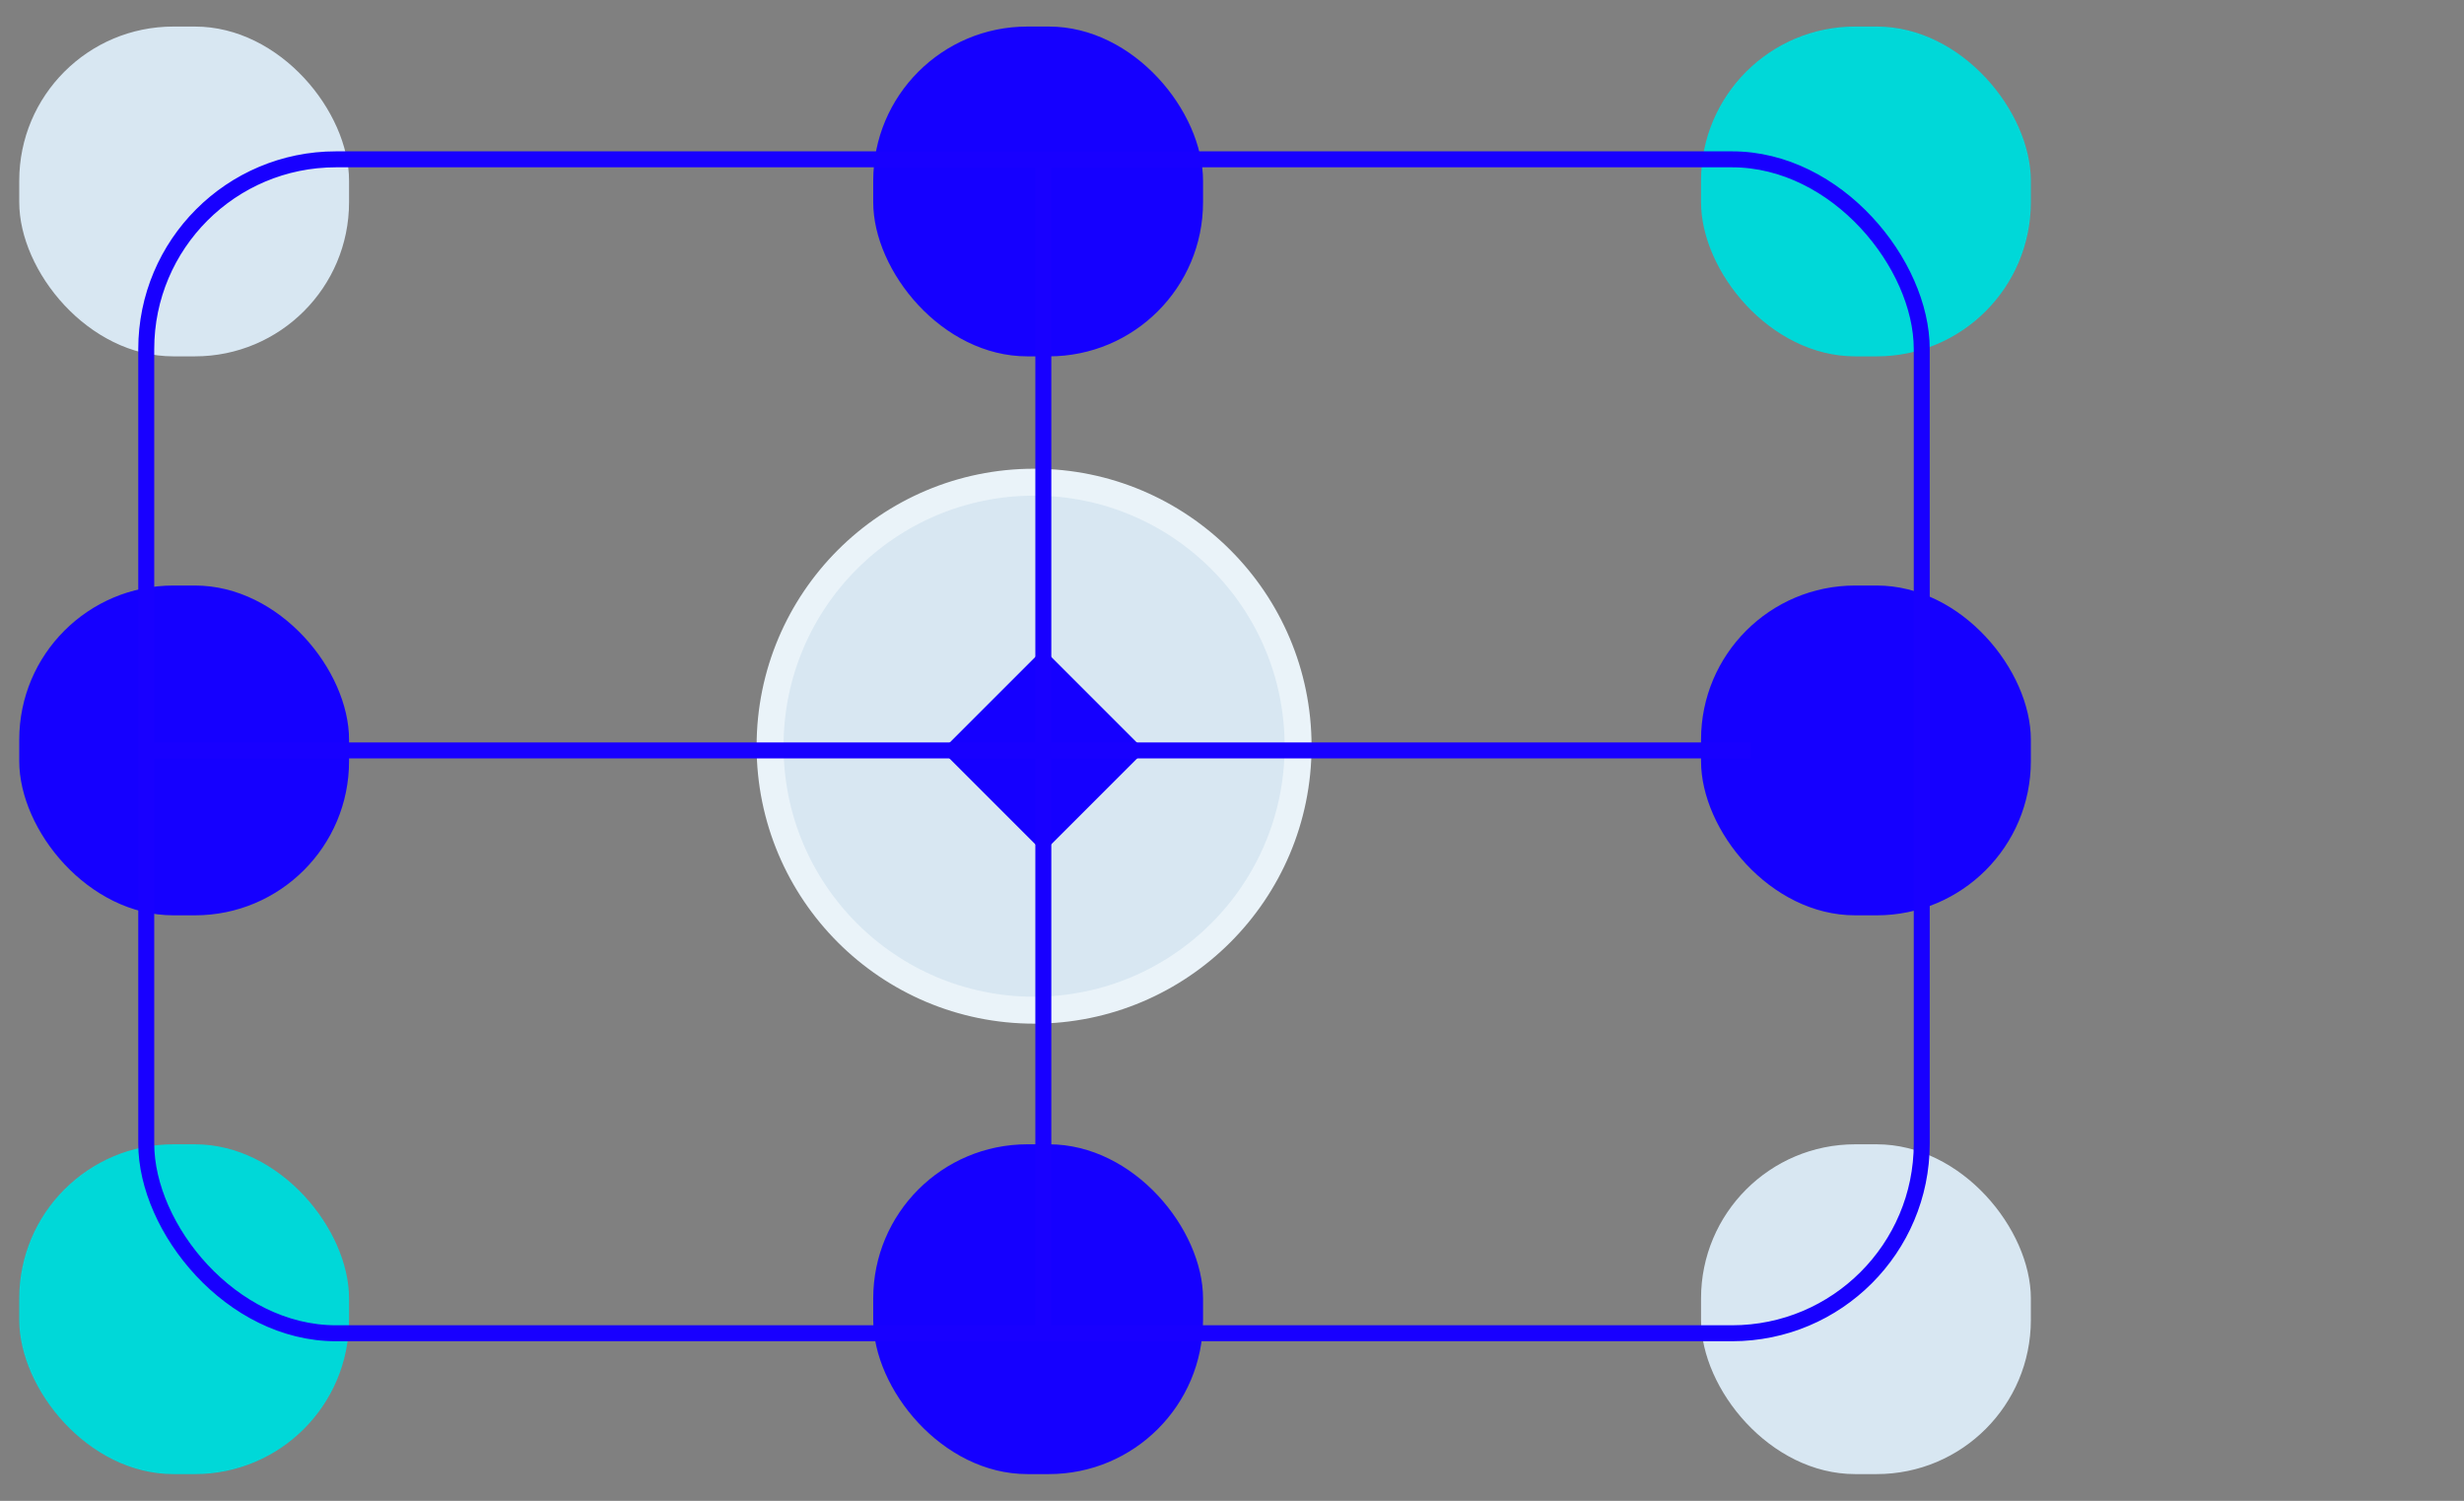 <?xml version="1.0" encoding="UTF-8"?>
<svg id="Layer_1" data-name="Layer 1" xmlns="http://www.w3.org/2000/svg" viewBox="0 0 128.05 78">
  <rect x="0" y="0" width="128.05" height="78" fill="#808080" stroke="none"/>
  <defs>
    <style>
      .cls-1 {
        fill: #00d8d8;
      }

      .cls-2 {
        fill: none;
        stroke: #1800ff;
        stroke-width: .83px;
      }

      .cls-2, .cls-3 {
        stroke-miterlimit: 10;
      }

      .cls-4 {
        fill: #1500ff;
      }

      .cls-3 {
        stroke: #eaf3f9;
        stroke-width: 1.4px;
      }

      .cls-3, .cls-5 {
        fill: #d8e7f2;
      }
    </style>
  </defs>
  <g id="Value_Prop" data-name="Value Prop">
    <g>
      <circle class="cls-3" cx="53.74" cy="38.78" r="13.72"/>
      <rect class="cls-4" x="50.48" y="35.26" width="7.47" height="7.47" transform="translate(64.98 104.92) rotate(-135)"/>
      <rect class="cls-5" x="1" y="1.38" width="17.14" height="17.14" rx="8.01" ry="8.01"/>
      <rect class="cls-4" x="45.38" y="1.38" width="17.14" height="17.14" rx="8.01" ry="8.01"/>
      <rect class="cls-1" x="88.4" y="1.38" width="17.14" height="17.14" rx="8.01" ry="8.01"/>
      <rect class="cls-4" x="1" y="30.43" width="17.14" height="17.14" rx="8.01" ry="8.01"/>
      <rect class="cls-4" x="88.4" y="30.43" width="17.14" height="17.14" rx="8.01" ry="8.01"/>
      <rect class="cls-1" x="1" y="59.47" width="17.14" height="17.14" rx="8.01" ry="8.01"/>
      <rect class="cls-4" x="45.38" y="59.47" width="17.14" height="17.14" rx="8.01" ry="8.01"/>
      <rect class="cls-5" x="88.4" y="59.47" width="17.14" height="17.14" rx="8.01" ry="8.01"/>
      <rect class="cls-2" x="7.6" y="8.28" width="92.27" height="61.01" rx="9.86" ry="9.86"/>
      <line class="cls-2" x1="7.6" y1="39" x2="90.98" y2="39"/>
      <line class="cls-2" x1="54.22" y1="8.57" x2="54.22" y2="68.89"/>
    </g>
  </g>
</svg>